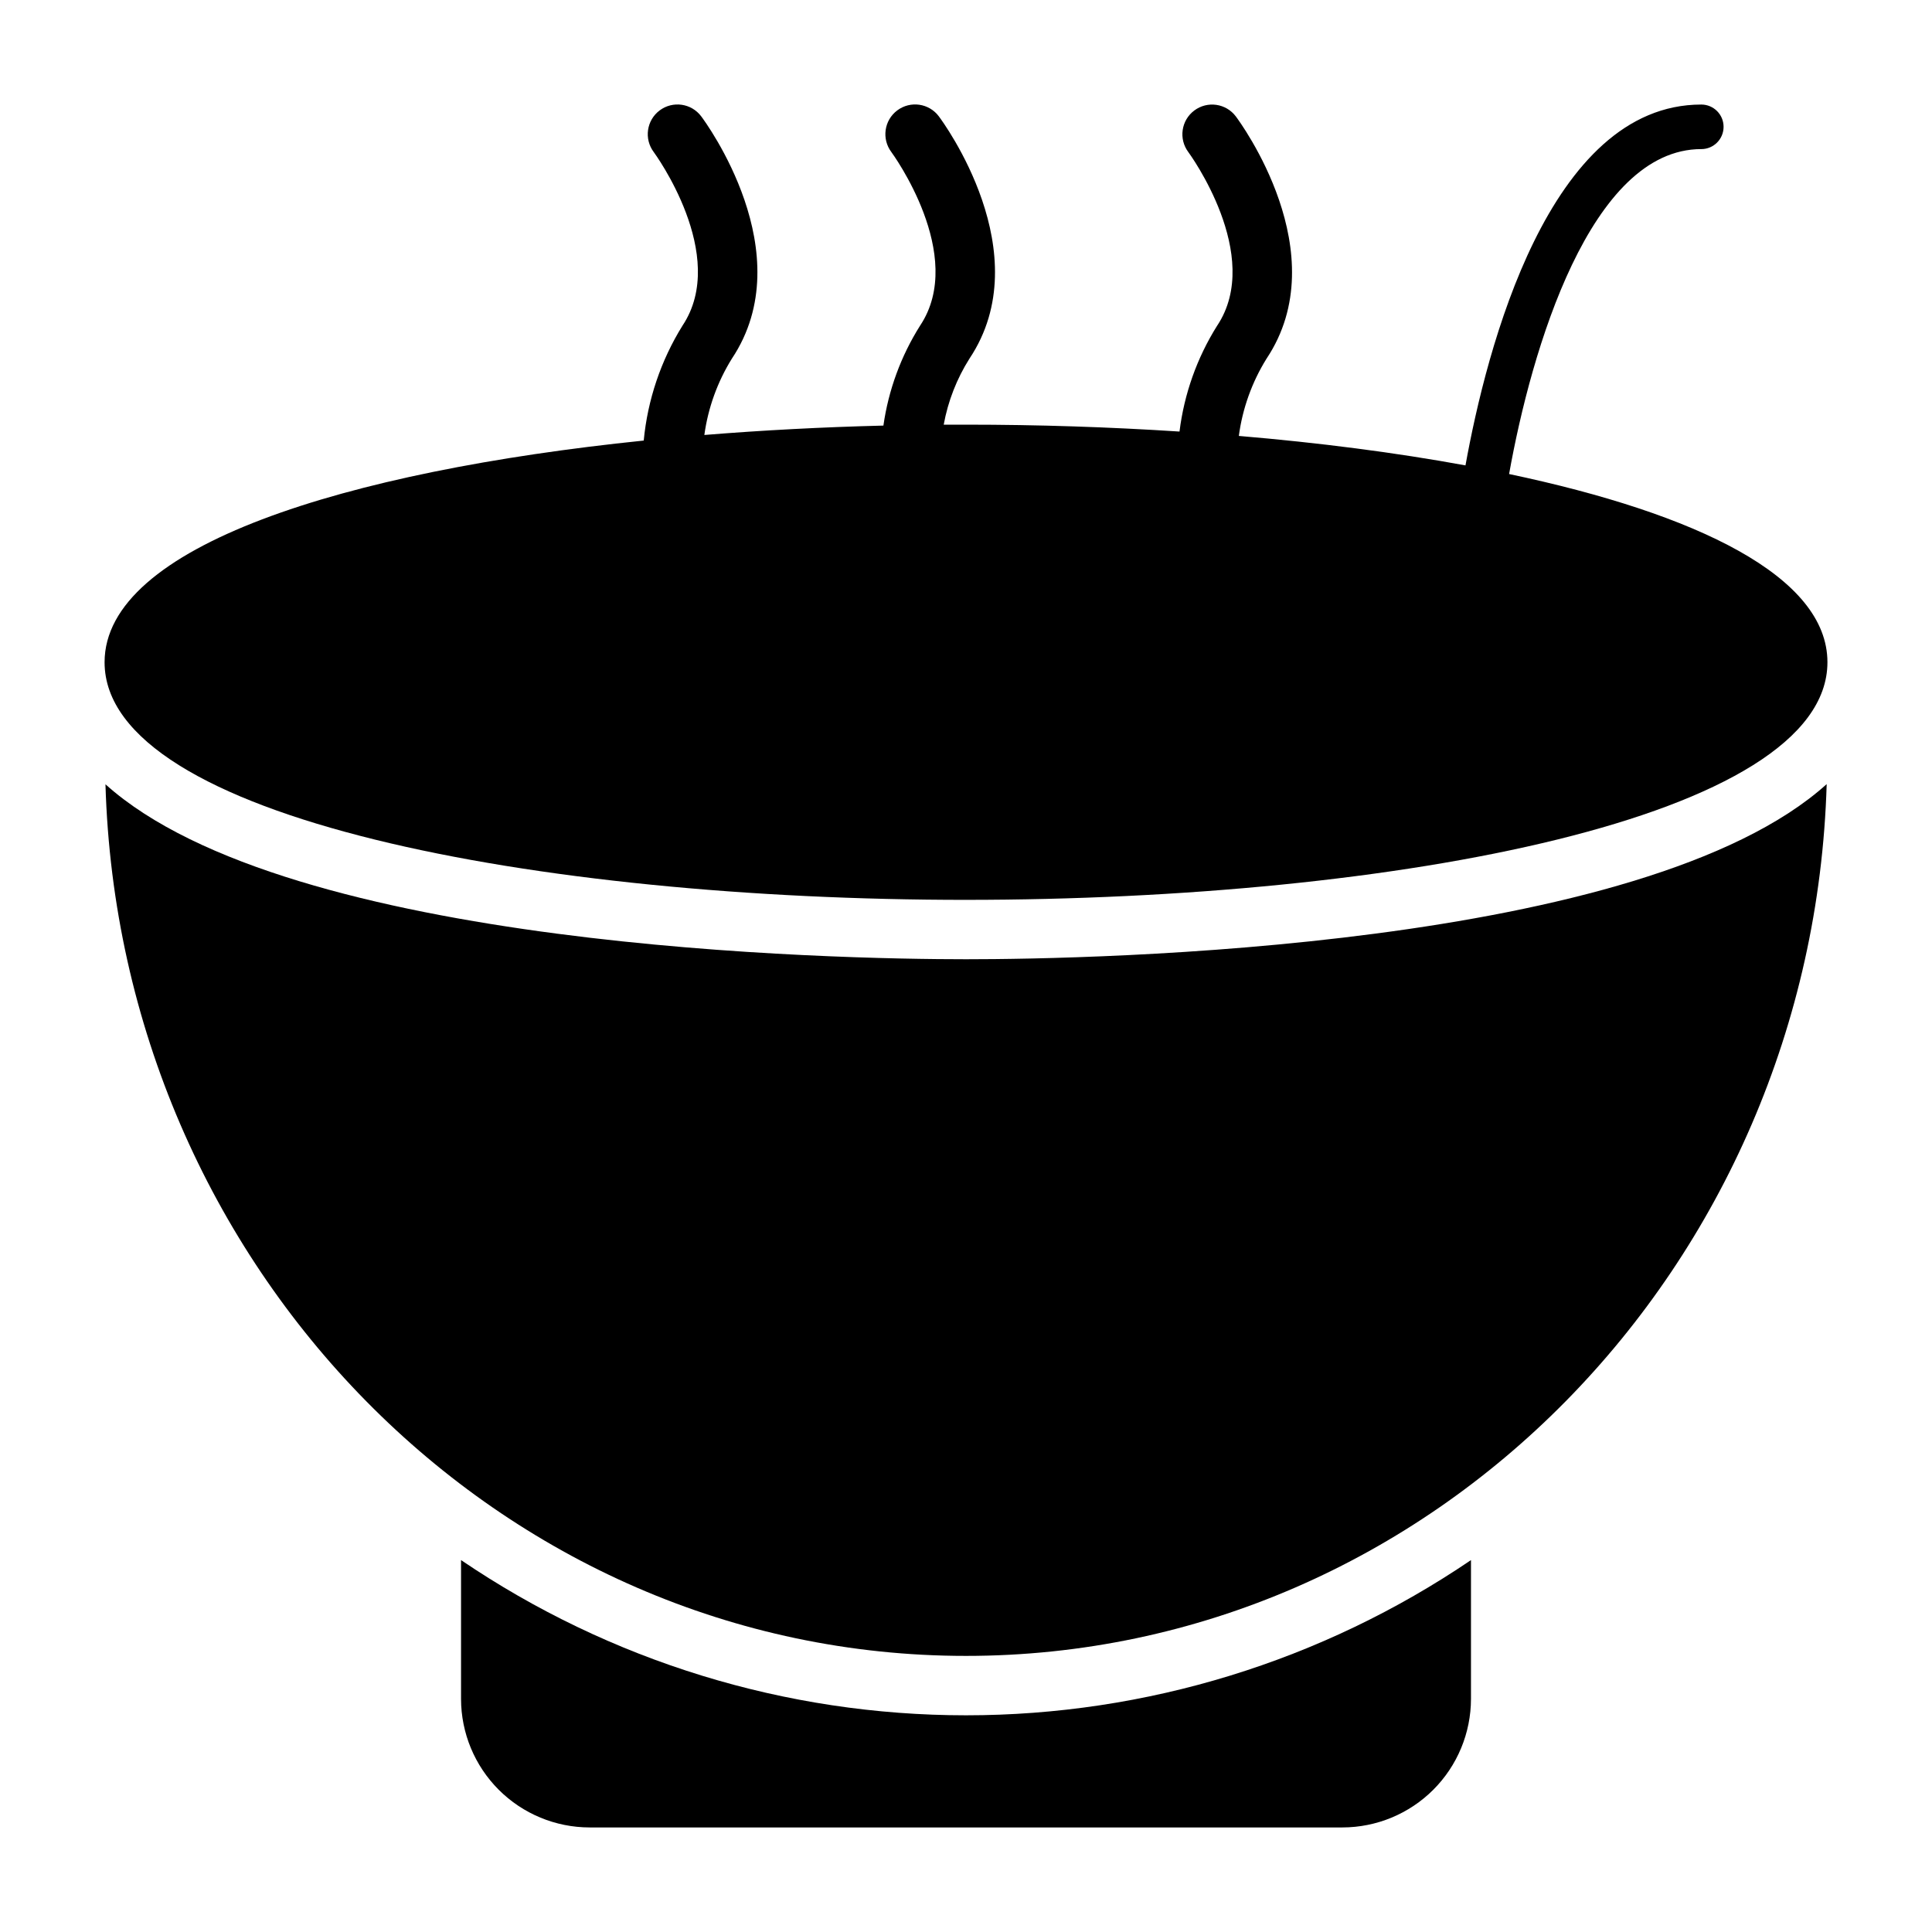 <?xml version="1.0" encoding="UTF-8"?>
<!-- Uploaded to: ICON Repo, www.svgrepo.com, Generator: ICON Repo Mixer Tools -->
<svg fill="#000000" width="800px" height="800px" version="1.1" viewBox="144 144 512 512" xmlns="http://www.w3.org/2000/svg">
 <g>
  <path d="m400 382.47c113.43 0 228.29-21.625 228.29-62.977 0-22.656-34.527-39.359-84.363-49.871 5.902-33.062 21.562-86.113 50.941-86.113l-0.004 0.004c3.262 0 5.902-2.644 5.902-5.906s-2.641-5.902-5.902-5.902c-40.414 0-56.922 64.77-62.496 95.629-18.547-3.402-38.848-6.016-60.062-7.809 0.969-7.266 3.469-14.242 7.336-20.469 18.625-27.93-7.023-62.73-8.125-64.195-2.609-3.481-7.543-4.184-11.02-1.574-3.481 2.609-4.184 7.543-1.574 11.02 0.203 0.27 20.059 27.379 7.629 46.02h-0.004c-5.332 8.504-8.734 18.078-9.965 28.039-18.531-1.203-37.551-1.828-56.543-1.828h-5.945v0.004c1.133-6.223 3.453-12.172 6.832-17.516 18.625-27.93-7.023-62.73-8.125-64.195h0.004c-2.609-3.481-7.543-4.184-11.023-1.574-3.477 2.606-4.18 7.543-1.574 11.02 0.203 0.27 20.059 27.379 7.629 46.02-5.074 8.047-8.387 17.074-9.723 26.488-16.059 0.395-31.977 1.234-47.453 2.488 0.988-7.184 3.473-14.078 7.301-20.238 18.625-27.93-7.023-62.73-8.125-64.195-2.609-3.481-7.543-4.184-11.023-1.574-3.477 2.609-4.18 7.543-1.574 11.02 0.203 0.27 20.059 27.379 7.629 46.02-5.723 9.223-9.242 19.645-10.273 30.449-79.293 8.164-142.88 28-142.88 58.75 0 41.344 114.86 62.969 228.29 62.969z"/>
  <path d="m171.95 351.85c3.699 128.01 104.57 230.98 228.05 230.98s224.35-102.99 228.09-231.03c-48.527 43.758-194.24 46.41-228.09 46.41-33.852 0-179.44-2.652-228.05-46.359z"/>
  <path d="m266.18 557.44v36.812c0.016 9.023 3.609 17.676 9.996 24.059 6.383 6.379 15.039 9.969 24.066 9.98h199.52c9.031-0.012 17.688-3.606 24.074-9.988 6.383-6.387 9.977-15.047 9.988-24.074v-36.789c-39.484 26.805-86.105 41.133-133.82 41.133-47.723 0-94.344-14.328-133.82-41.133z"/>
 </g>
</svg>